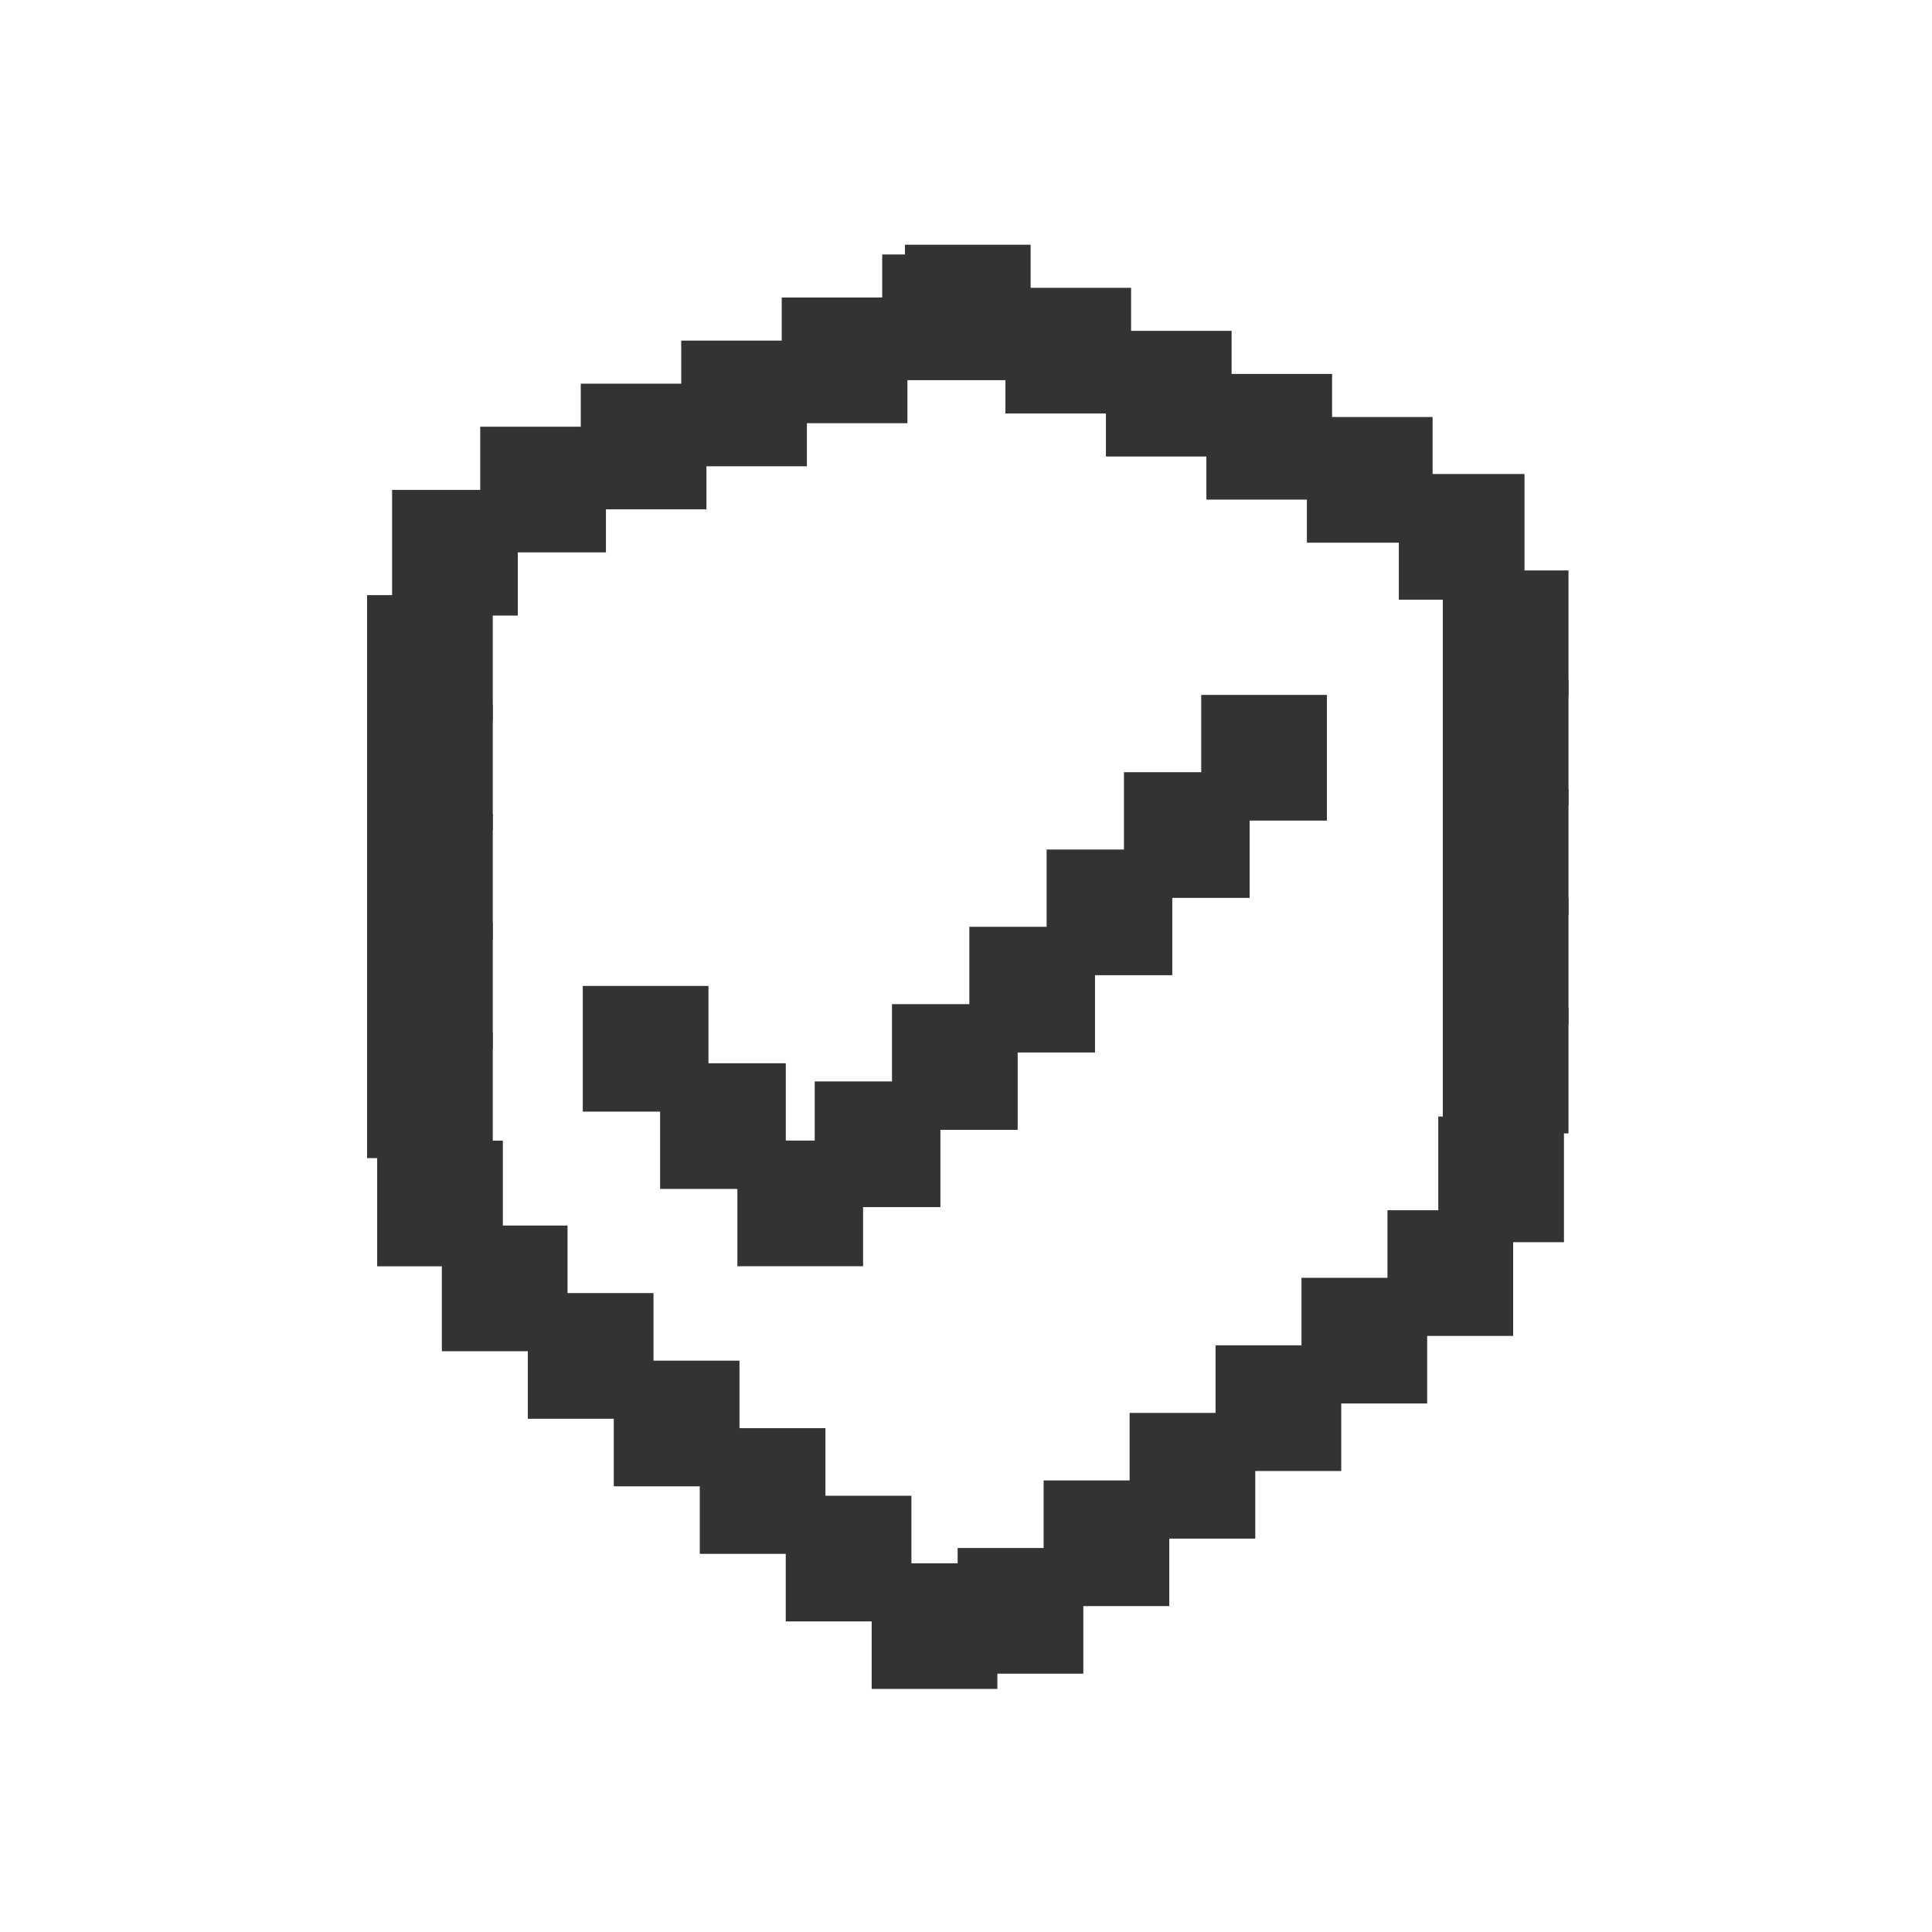 <svg width="300" height="300" viewBox="0 0 300 300" fill="none" xmlns="http://www.w3.org/2000/svg">
<g clip-path="url(#clip0_2172_1225)">
<path d="M206.04 107.907H186.525V127.422H206.04V107.907Z" fill="#333333"/>
<path d="M194.04 119.907H174.525V139.422H194.04V119.907Z" fill="#333333"/>
<path d="M182.033 131.915H162.518V151.43H182.033V131.915Z" fill="#333333"/>
<path d="M170.033 143.915H150.518V163.43H170.033V143.915Z" fill="#333333"/>
<path d="M158.025 155.923H138.51V175.438H158.025V155.923Z" fill="#333333"/>
<path d="M146.025 167.923H126.51V187.438H146.025V167.923Z" fill="#333333"/>
<path d="M134.018 177.103H114.503V196.618H134.018V177.103Z" fill="#333333"/>
<path d="M122.017 165.103H102.502V184.618H122.017V165.103Z" fill="#333333"/>
<path d="M110.01 153.095H90.495V172.61H110.01V153.095Z" fill="#333333"/>
<path d="M156.503 39.515H136.988V59.03H156.503V39.515Z" fill="#333333"/>
<path d="M140.903 46.197H121.388V65.713H140.903V46.197Z" fill="#333333"/>
<path d="M125.295 52.888H105.78V72.403H125.295V52.888Z" fill="#333333"/>
<path d="M109.695 59.578H90.18V79.093H109.695V59.578Z" fill="#333333"/>
<path d="M94.088 66.26H74.573V85.775H94.088V66.26Z" fill="#333333"/>
<path d="M80.4 76.07H60.885V95.585H80.4V76.07Z" fill="#333333"/>
<path d="M76.515 92.413H57V111.928H76.515V92.413Z" fill="#333333"/>
<path d="M76.515 109.385H57V128.9H76.515V109.385Z" fill="#333333"/>
<path d="M76.515 126.365H57V145.88H76.515V126.365Z" fill="#333333"/>
<path d="M76.515 143.337H57V162.852H76.515V143.337Z" fill="#333333"/>
<path d="M76.515 160.318H57V179.833H76.515V160.318Z" fill="#333333"/>
<path d="M78.082 177.117H58.567V196.632H78.082V177.117Z" fill="#333333"/>
<path d="M88.125 190.302H68.61V209.817H88.125V190.302Z" fill="#333333"/>
<path d="M101.475 200.788H81.96V220.303H101.475V200.788Z" fill="#333333"/>
<path d="M114.825 211.28H95.31V230.795H114.825V211.28Z" fill="#333333"/>
<path d="M128.175 221.765H108.66V241.28H128.175V221.765Z" fill="#333333"/>
<path d="M141.525 232.258H122.01V251.773H141.525V232.258Z" fill="#333333"/>
<path d="M154.868 242.742H135.353V262.257H154.868V242.742Z" fill="#333333"/>
<path d="M168.218 240.373H148.703V259.888H168.218V240.373Z" fill="#333333"/>
<path d="M181.568 229.88H162.053V249.395H181.568V229.88Z" fill="#333333"/>
<path d="M194.918 219.395H175.403V238.91H194.918V219.395Z" fill="#333333"/>
<path d="M208.267 208.903H188.752V228.418H208.267V208.903Z" fill="#333333"/>
<path d="M221.61 198.417H202.095V217.932H221.61V198.417Z" fill="#333333"/>
<path d="M234.96 187.925H215.445V207.44H234.96V187.925Z" fill="#333333"/>
<path d="M242.85 173.375H223.335V192.89H242.85V173.375Z" fill="#333333"/>
<path d="M243.555 156.478H224.04V175.993H243.555V156.478Z" fill="#333333"/>
<path d="M243.555 139.498H224.04V159.013H243.555V139.498Z" fill="#333333"/>
<path d="M243.555 122.525H224.04V142.04H243.555V122.525Z" fill="#333333"/>
<path d="M243.555 105.545H224.04V125.06H243.555V105.545Z" fill="#333333"/>
<path d="M243.555 88.573H224.04V108.088H243.555V88.573Z" fill="#333333"/>
<path d="M236.723 73.603H217.208V93.118H236.723V73.603Z" fill="#333333"/>
<path d="M222.45 64.753H202.935V84.268H222.45V64.753Z" fill="#333333"/>
<path d="M206.843 58.062H187.328V77.578H206.843V58.062Z" fill="#333333"/>
<path d="M191.243 51.373H171.728V70.888H191.243V51.373Z" fill="#333333"/>
<path d="M175.635 44.69H156.12V64.205H175.635V44.69Z" fill="#333333"/>
<path d="M160.035 38H140.52V57.515H160.035V38Z" fill="#333333"/>
</g>
<defs>
<clipPath id="clip0_2172_1225">
<rect width="186.555" height="224.258" fill="white" transform="translate(57 38)"/>
</clipPath>
</defs>
</svg>
